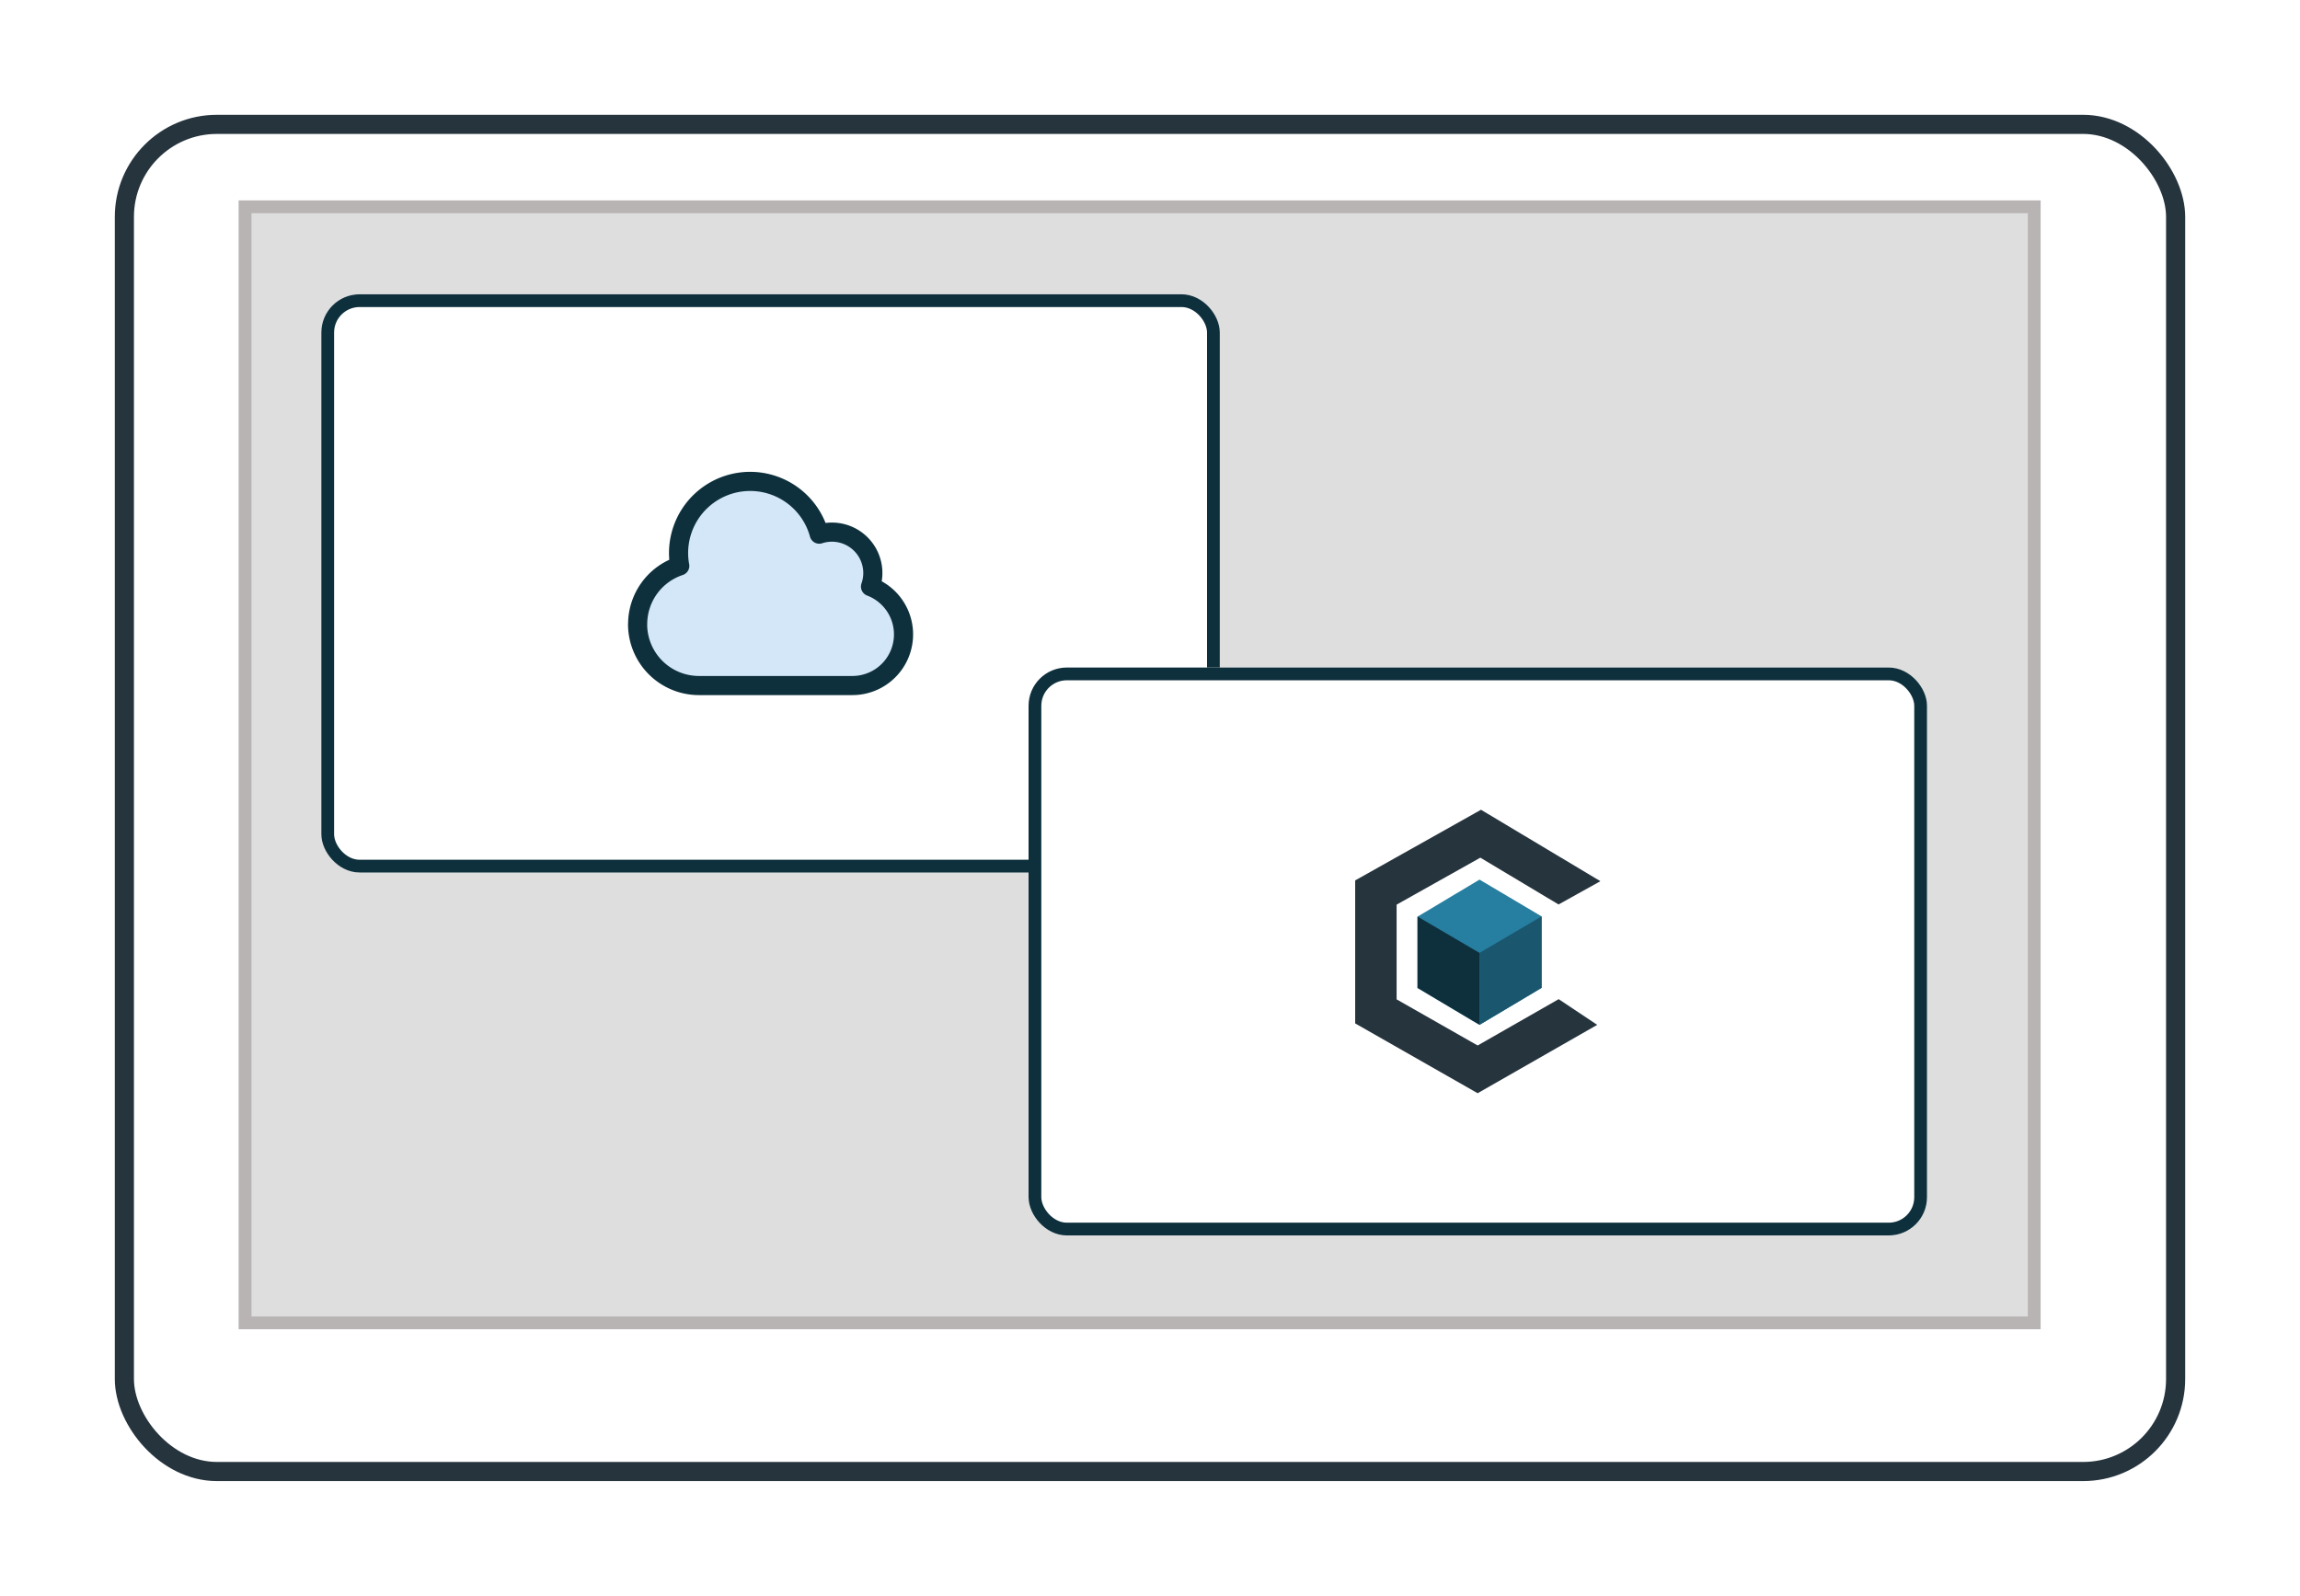 <svg xmlns="http://www.w3.org/2000/svg" xmlns:xlink="http://www.w3.org/1999/xlink" width="180.295" height="125.115" viewBox="0 0 180.295 125.115">
  <defs>
    <filter id="Rectangle_18019" x="0" y="0" width="180.295" height="125.115" filterUnits="userSpaceOnUse">
      <feOffset dy="3" input="SourceAlpha"/>
      <feGaussianBlur stdDeviation="3" result="blur"/>
      <feFlood flood-opacity="0.161"/>
      <feComposite operator="in" in2="blur"/>
      <feComposite in="SourceGraphic"/>
    </filter>
  </defs>
  <g id="Group_31404" data-name="Group 31404" transform="translate(-913 -1853.77)">
    <g transform="matrix(1, 0, 0, 1, 913, 1853.77)" filter="url(#Rectangle_18019)">
      <g id="Rectangle_18019-2" data-name="Rectangle 18019" transform="translate(9 6)" fill="#fff" stroke="#26343d" stroke-width="1.5">
        <rect width="162.295" height="107.115" rx="8" stroke="none"/>
        <rect x="0.75" y="0.75" width="160.795" height="105.615" rx="7.25" fill="none"/>
      </g>
    </g>
    <g id="Rectangle_18021" data-name="Rectangle 18021" transform="translate(931.714 1869.484)" fill="#dedede" stroke="#b8b4b4" stroke-width="1">
      <rect width="141.247" height="88.496" stroke="none"/>
      <rect x="0.5" y="0.5" width="140.247" height="87.496" fill="none"/>
    </g>
    <g id="Rectangle_18022" data-name="Rectangle 18022" transform="translate(938.19 1876.841)" fill="#fff" stroke="#0e303c" stroke-width="1">
      <rect width="70.429" height="45.333" rx="3" stroke="none"/>
      <rect x="0.5" y="0.5" width="69.429" height="44.333" rx="2.5" fill="none"/>
    </g>
    <g id="Rectangle_18023" data-name="Rectangle 18023" transform="translate(993.628 1906.103)" fill="#fff" stroke="#0e303c" stroke-width="1">
      <rect width="70.429" height="44.524" rx="3" stroke="none"/>
      <rect x="0.5" y="0.5" width="69.429" height="43.524" rx="2.5" fill="none"/>
    </g>
    <path id="Path_3938" data-name="Path 3938" d="M2.25,15.739a4.809,4.809,0,0,0,4.809,4.809H19.085a4.008,4.008,0,0,0,1.423-7.756A3.206,3.206,0,0,0,16.488,8.68,5.612,5.612,0,0,0,5.554,11.17a4.812,4.812,0,0,0-3.3,4.569Z" transform="translate(960.731 1886.967)" fill="#d3e7f9" stroke="#0e303c" stroke-linecap="round" stroke-linejoin="round" stroke-width="1.5"/>
    <g id="Carbonetes_Logo_Only" transform="translate(1019.231 1917.254)">
      <path id="Path_6900" data-name="Path 6900" d="M30.6,26.278v5.6l-4.865,2.9-.007,0-.6-.351L20.87,31.887V26.3l.014-.007,4.849-2.9Z" transform="translate(-15.986 -17.917)" fill="#267ea0"/>
      <path id="Path_6901" data-name="Path 6901" d="M18.25,16.38l.723.484L9.6,22.223,0,16.75V5.539L9.863,0l9.36,5.6L15.943,7.425,9.812,3.756,3.248,7.439v7.425L9.6,18.481l6.353-3.632Z" fill="#26343d"/>
      <path id="Path_6902" data-name="Path 6902" d="M41.66,44.229V38.587l4.865-2.857v5.6Z" transform="translate(-31.911 -27.369)" fill="#267ea0"/>
      <g id="Group_33000" data-name="Group 33000" transform="translate(4.884 8.375)" opacity="0.62">
        <path id="Path_6903" data-name="Path 6903" d="M25.728,38.635v5.639l-.6-.356L20.87,41.385V35.8l.014-.007Z" transform="translate(-20.87 -35.79)"/>
      </g>
      <g id="Group_33001" data-name="Group 33001" transform="translate(9.749 8.361)" opacity="0.31">
        <path id="Path_6904" data-name="Path 6904" d="M41.66,44.229V38.587l4.865-2.857v5.6Z" transform="translate(-41.66 -35.73)"/>
      </g>
    </g>
  </g>
</svg>
